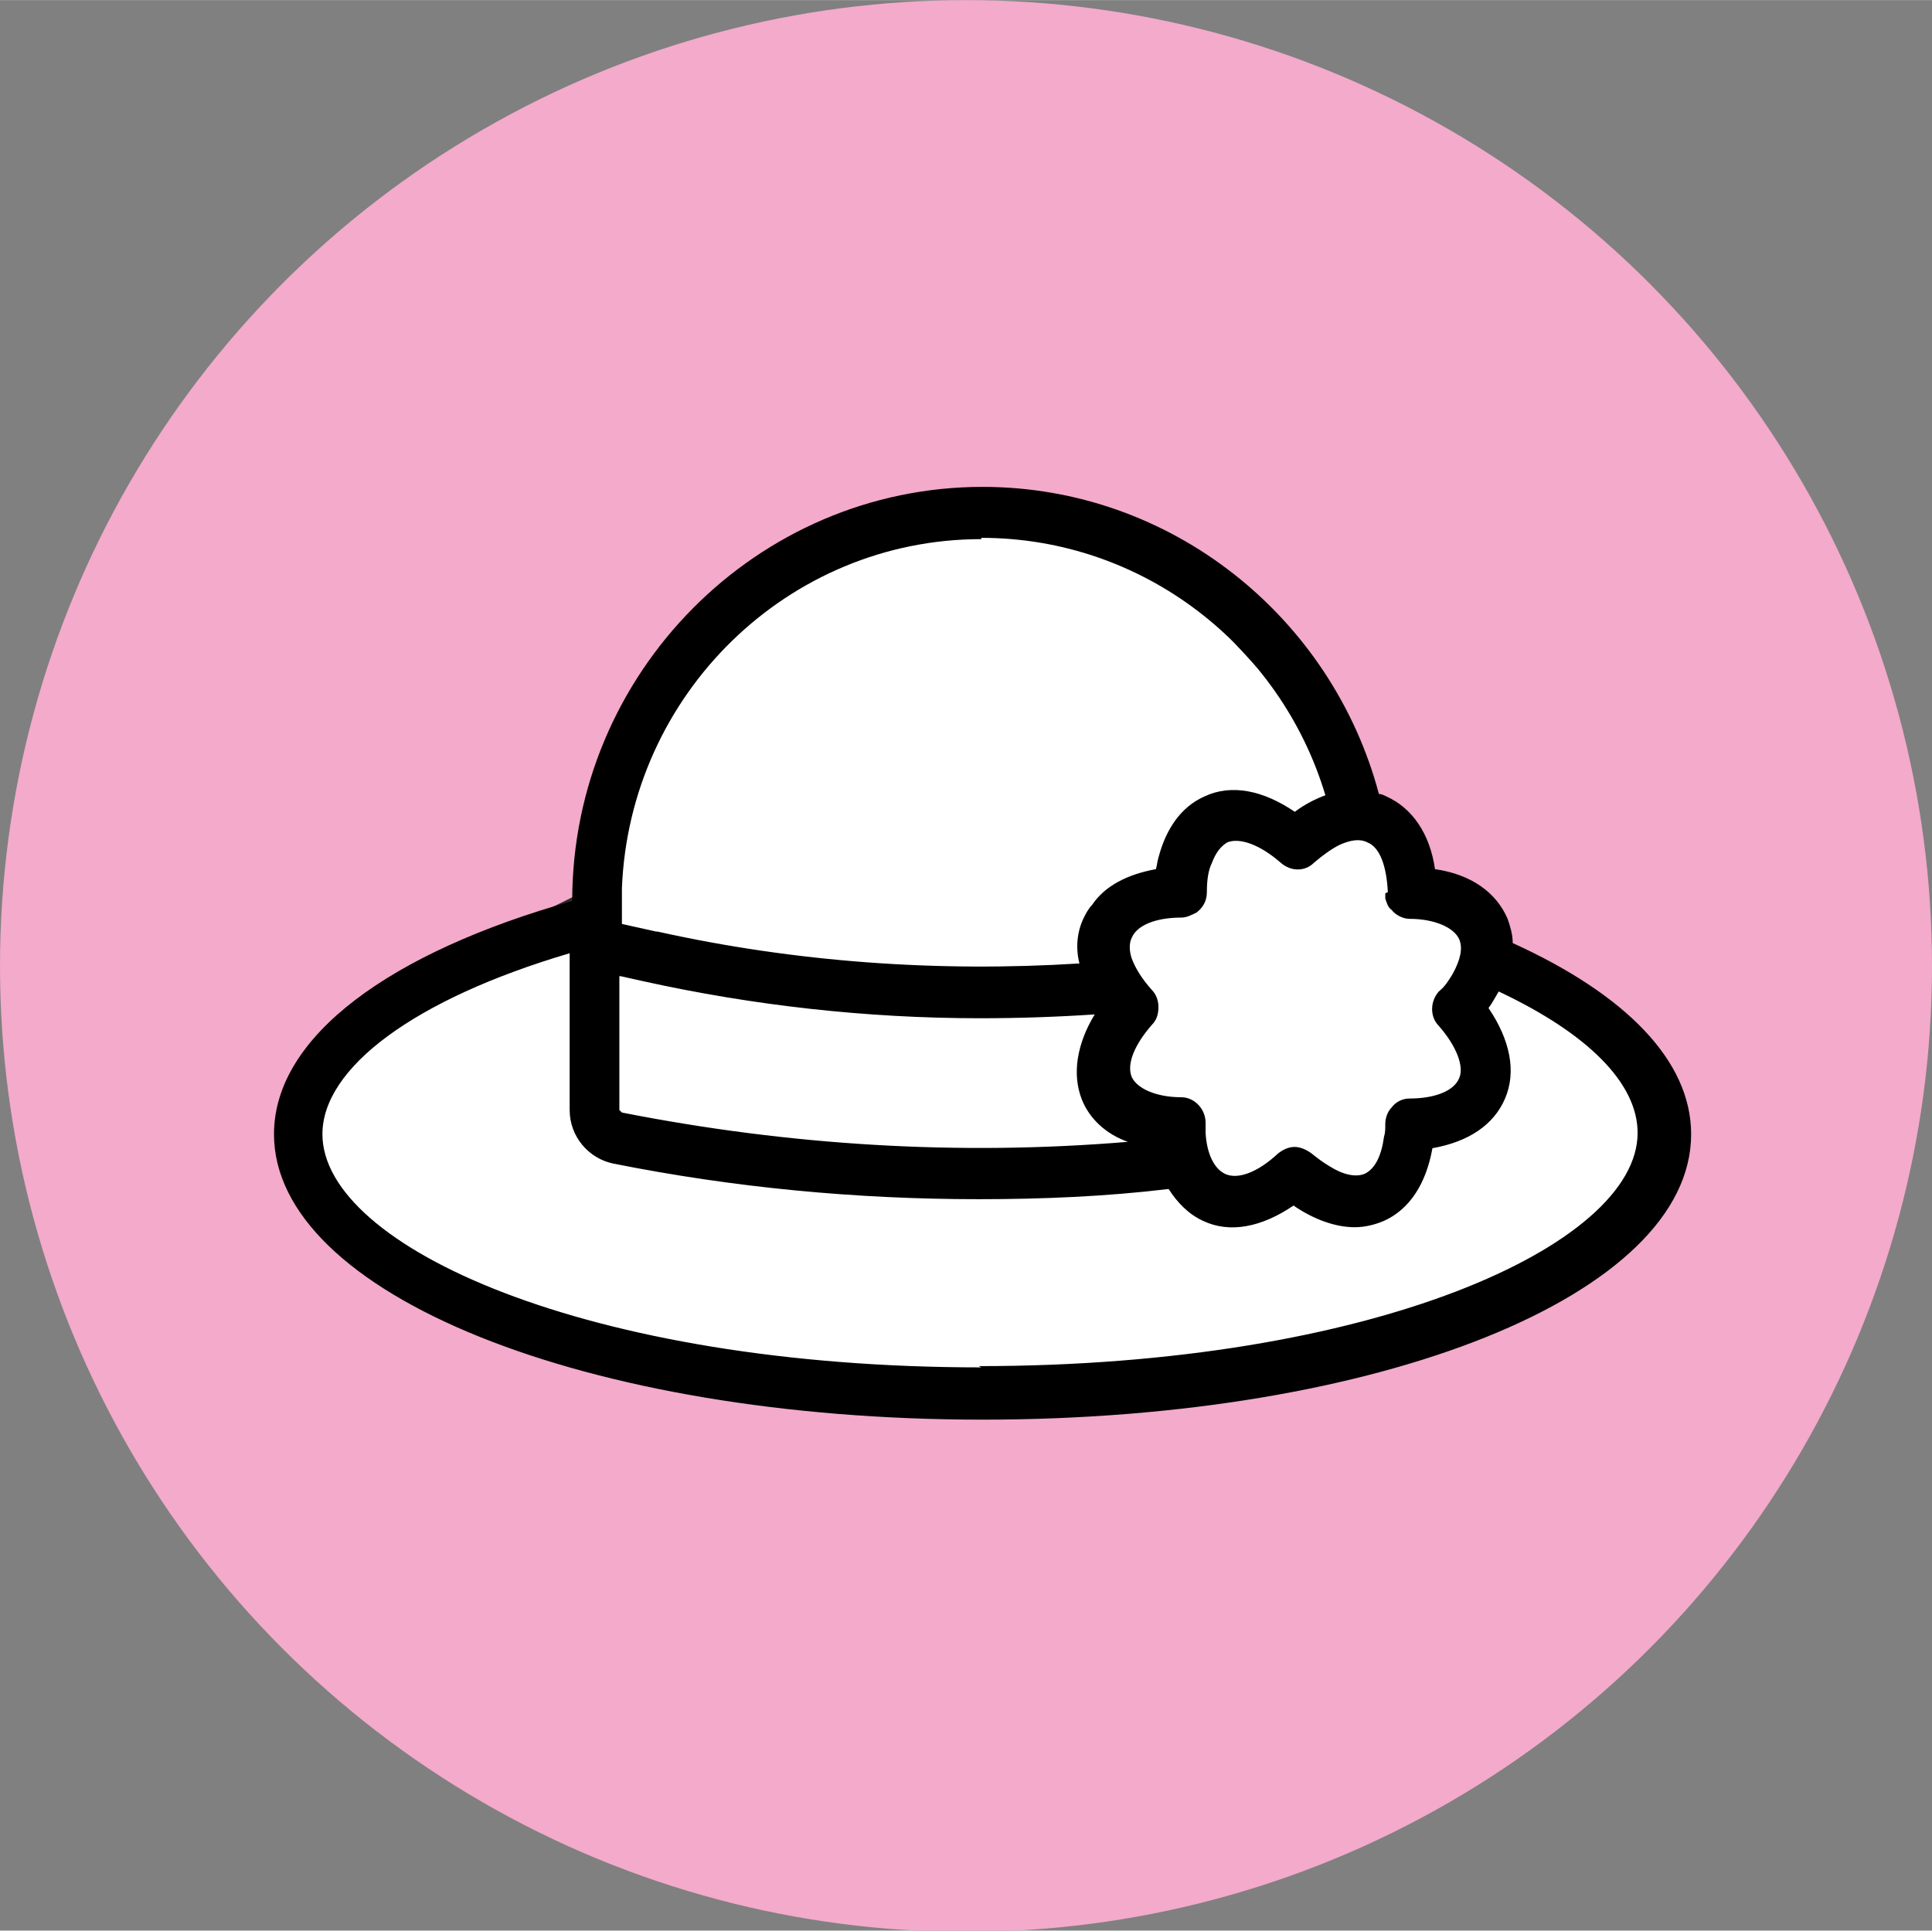 <?xml version="1.0" encoding="UTF-8"?>
<!DOCTYPE svg PUBLIC "-//W3C//DTD SVG 1.1//EN" "http://www.w3.org/Graphics/SVG/1.1/DTD/svg11.dtd">
<!-- Creator: CorelDRAW 2018 (64-Bit) -->
<svg xmlns="http://www.w3.org/2000/svg" xml:space="preserve" width="20.15mm" height="20.139mm" version="1.1" style="shape-rendering:geometricPrecision; text-rendering:geometricPrecision; image-rendering:optimizeQuality; fill-rule:evenodd; clip-rule:evenodd"
viewBox="0 0 15.16 15.15"
 xmlns:xlink="http://www.w3.org/1999/xlink">
 <rect x="0" y="0" width="15.16" height="15.15" fill="#808080" stroke="none"/>
 <defs>
  <style type="text/css">
   <![CDATA[
    .str0 {stroke:#2B2A29;stroke-width:0.15;stroke-miterlimit:22.926}
    .fil0 {fill:none}
    .fil1 {fill:#F3AACB}
    .fil3 {fill:black}
    .fil2 {fill:white}
   ]]>
  </style>
 </defs>
 <g id="Слой_x0020_1">
  <rect class="fil0" x="0.01" width="15.15" height="15.15"/>
  <circle class="fil1" cx="7.58" cy="7.58" r="7.58"/>
  <polygon class="fil2 str0" points="4.66,7.04 4.92,5.84 5.79,4.77 6.73,4.17 8.02,4.05 9.22,4.43 10.33,5.63 10.58,6.29 10.94,6.69 11.14,6.93 11.49,7.15 11.83,7.55 12.42,7.96 13,8.63 13.06,9.21 12.37,9.92 10.64,10.67 8.13,11 6.35,10.85 4.05,10.38 2.72,9.69 2.31,8.8 2.48,8.31 3.31,7.71 "/>
  <path class="fil3" d="M7.7 10.73c-3.09,0 -5.17,-0.95 -5.17,-1.83 0,-0.52 0.72,-1.06 1.94,-1.42l0 1.23c0,0.21 0.15,0.38 0.34,0.42 0.95,0.19 1.91,0.28 2.87,0.28 0.49,0 0.99,-0.02 1.49,-0.08 0.07,0.11 0.16,0.2 0.27,0.25 0.21,0.1 0.46,0.05 0.71,-0.12 0.16,0.11 0.33,0.17 0.48,0.17 0.08,0 0.16,-0.02 0.23,-0.05 0.2,-0.09 0.33,-0.29 0.38,-0.57 0.28,-0.05 0.48,-0.18 0.57,-0.39 0.09,-0.21 0.04,-0.46 -0.13,-0.71 0.03,-0.04 0.05,-0.08 0.08,-0.13 0.7,0.33 1.09,0.72 1.09,1.11 0,0.88 -2.08,1.83 -5.17,1.83zm0 -6.51c1.27,0 2.35,0.85 2.7,2.02 -0.08,0.03 -0.16,0.07 -0.24,0.13 -0.25,-0.17 -0.5,-0.22 -0.71,-0.12 -0.18,0.08 -0.3,0.25 -0.36,0.48 -0.01,0.03 -0.01,0.06 -0.02,0.09 -0.22,0.04 -0.4,0.13 -0.5,0.28 -0.03,0.03 -0.05,0.07 -0.07,0.11 -0.05,0.11 -0.06,0.23 -0.03,0.35 -1.11,0.07 -2.23,-0.01 -3.31,-0.25l-0.01 -0 -0.27 -0.06 0 -0.17c0,-0.04 -0,-0.07 0,-0.11 0.06,-1.52 1.3,-2.74 2.82,-2.74zm-2.83 3.44l0.18 0.04c0.86,0.19 1.75,0.29 2.64,0.29 0.3,0 0.6,-0.01 0.9,-0.03 -0.14,0.23 -0.18,0.47 -0.1,0.67 0.06,0.15 0.19,0.27 0.36,0.33 -1.32,0.11 -2.65,0.03 -3.97,-0.23l-0.02 -0.02 0 -1.05zm6 -0.65l0 0.04c0.01,0.03 0.02,0.07 0.05,0.09 0.03,0.04 0.09,0.07 0.14,0.07 0.2,0 0.35,0.07 0.39,0.16 0.03,0.07 0.01,0.16 -0.05,0.27 -0.03,0.05 -0.06,0.1 -0.11,0.14 -0.07,0.08 -0.07,0.2 0,0.27 0.14,0.16 0.2,0.32 0.16,0.41 -0.04,0.1 -0.19,0.16 -0.39,0.16 -0.06,0 -0.11,0.03 -0.14,0.07 -0.03,0.03 -0.05,0.08 -0.05,0.13 -0,0.04 -0,0.07 -0.01,0.1 -0.02,0.15 -0.07,0.25 -0.15,0.29 -0.07,0.03 -0.17,0.01 -0.28,-0.06 -0.05,-0.03 -0.09,-0.06 -0.14,-0.1 -0.04,-0.03 -0.09,-0.05 -0.13,-0.05 -0.05,0 -0.09,0.02 -0.13,0.05 -0.16,0.15 -0.32,0.21 -0.42,0.16 -0.08,-0.04 -0.14,-0.15 -0.15,-0.32 -0,-0.02 -0,-0.05 -0,-0.08 -0,-0.11 -0.09,-0.2 -0.19,-0.2 -0.2,-0 -0.35,-0.07 -0.39,-0.16 -0.04,-0.1 0.02,-0.25 0.16,-0.41 0.04,-0.04 0.05,-0.09 0.05,-0.14 0,-0.05 -0.02,-0.1 -0.05,-0.13 -0.08,-0.09 -0.13,-0.17 -0.16,-0.25 -0.02,-0.06 -0.02,-0.12 -0,-0.16 0.04,-0.1 0.19,-0.16 0.39,-0.16 0.04,0 0.08,-0.02 0.12,-0.04 0.05,-0.04 0.08,-0.09 0.08,-0.16 0,-0.09 0.01,-0.17 0.04,-0.23 0.03,-0.08 0.07,-0.13 0.12,-0.16 0.1,-0.04 0.26,0.02 0.42,0.16 0.08,0.07 0.19,0.07 0.26,0 0.07,-0.06 0.14,-0.11 0.2,-0.14 0.09,-0.04 0.16,-0.05 0.22,-0.02 0.1,0.04 0.15,0.19 0.16,0.39zm1 0.39c-0,-0.07 -0.02,-0.13 -0.04,-0.19 -0.09,-0.21 -0.29,-0.35 -0.57,-0.39 -0.04,-0.28 -0.18,-0.48 -0.38,-0.57 -0.02,-0.01 -0.04,-0.02 -0.06,-0.02 -0.37,-1.39 -1.63,-2.41 -3.11,-2.41 -1.77,0 -3.22,1.46 -3.22,3.25 -1.42,0.4 -2.34,1.06 -2.34,1.83 0,1.25 2.44,2.24 5.56,2.24 3.12,0 5.56,-0.98 5.56,-2.24 0,-0.58 -0.52,-1.1 -1.4,-1.5z"/>
 </g>
</svg>
